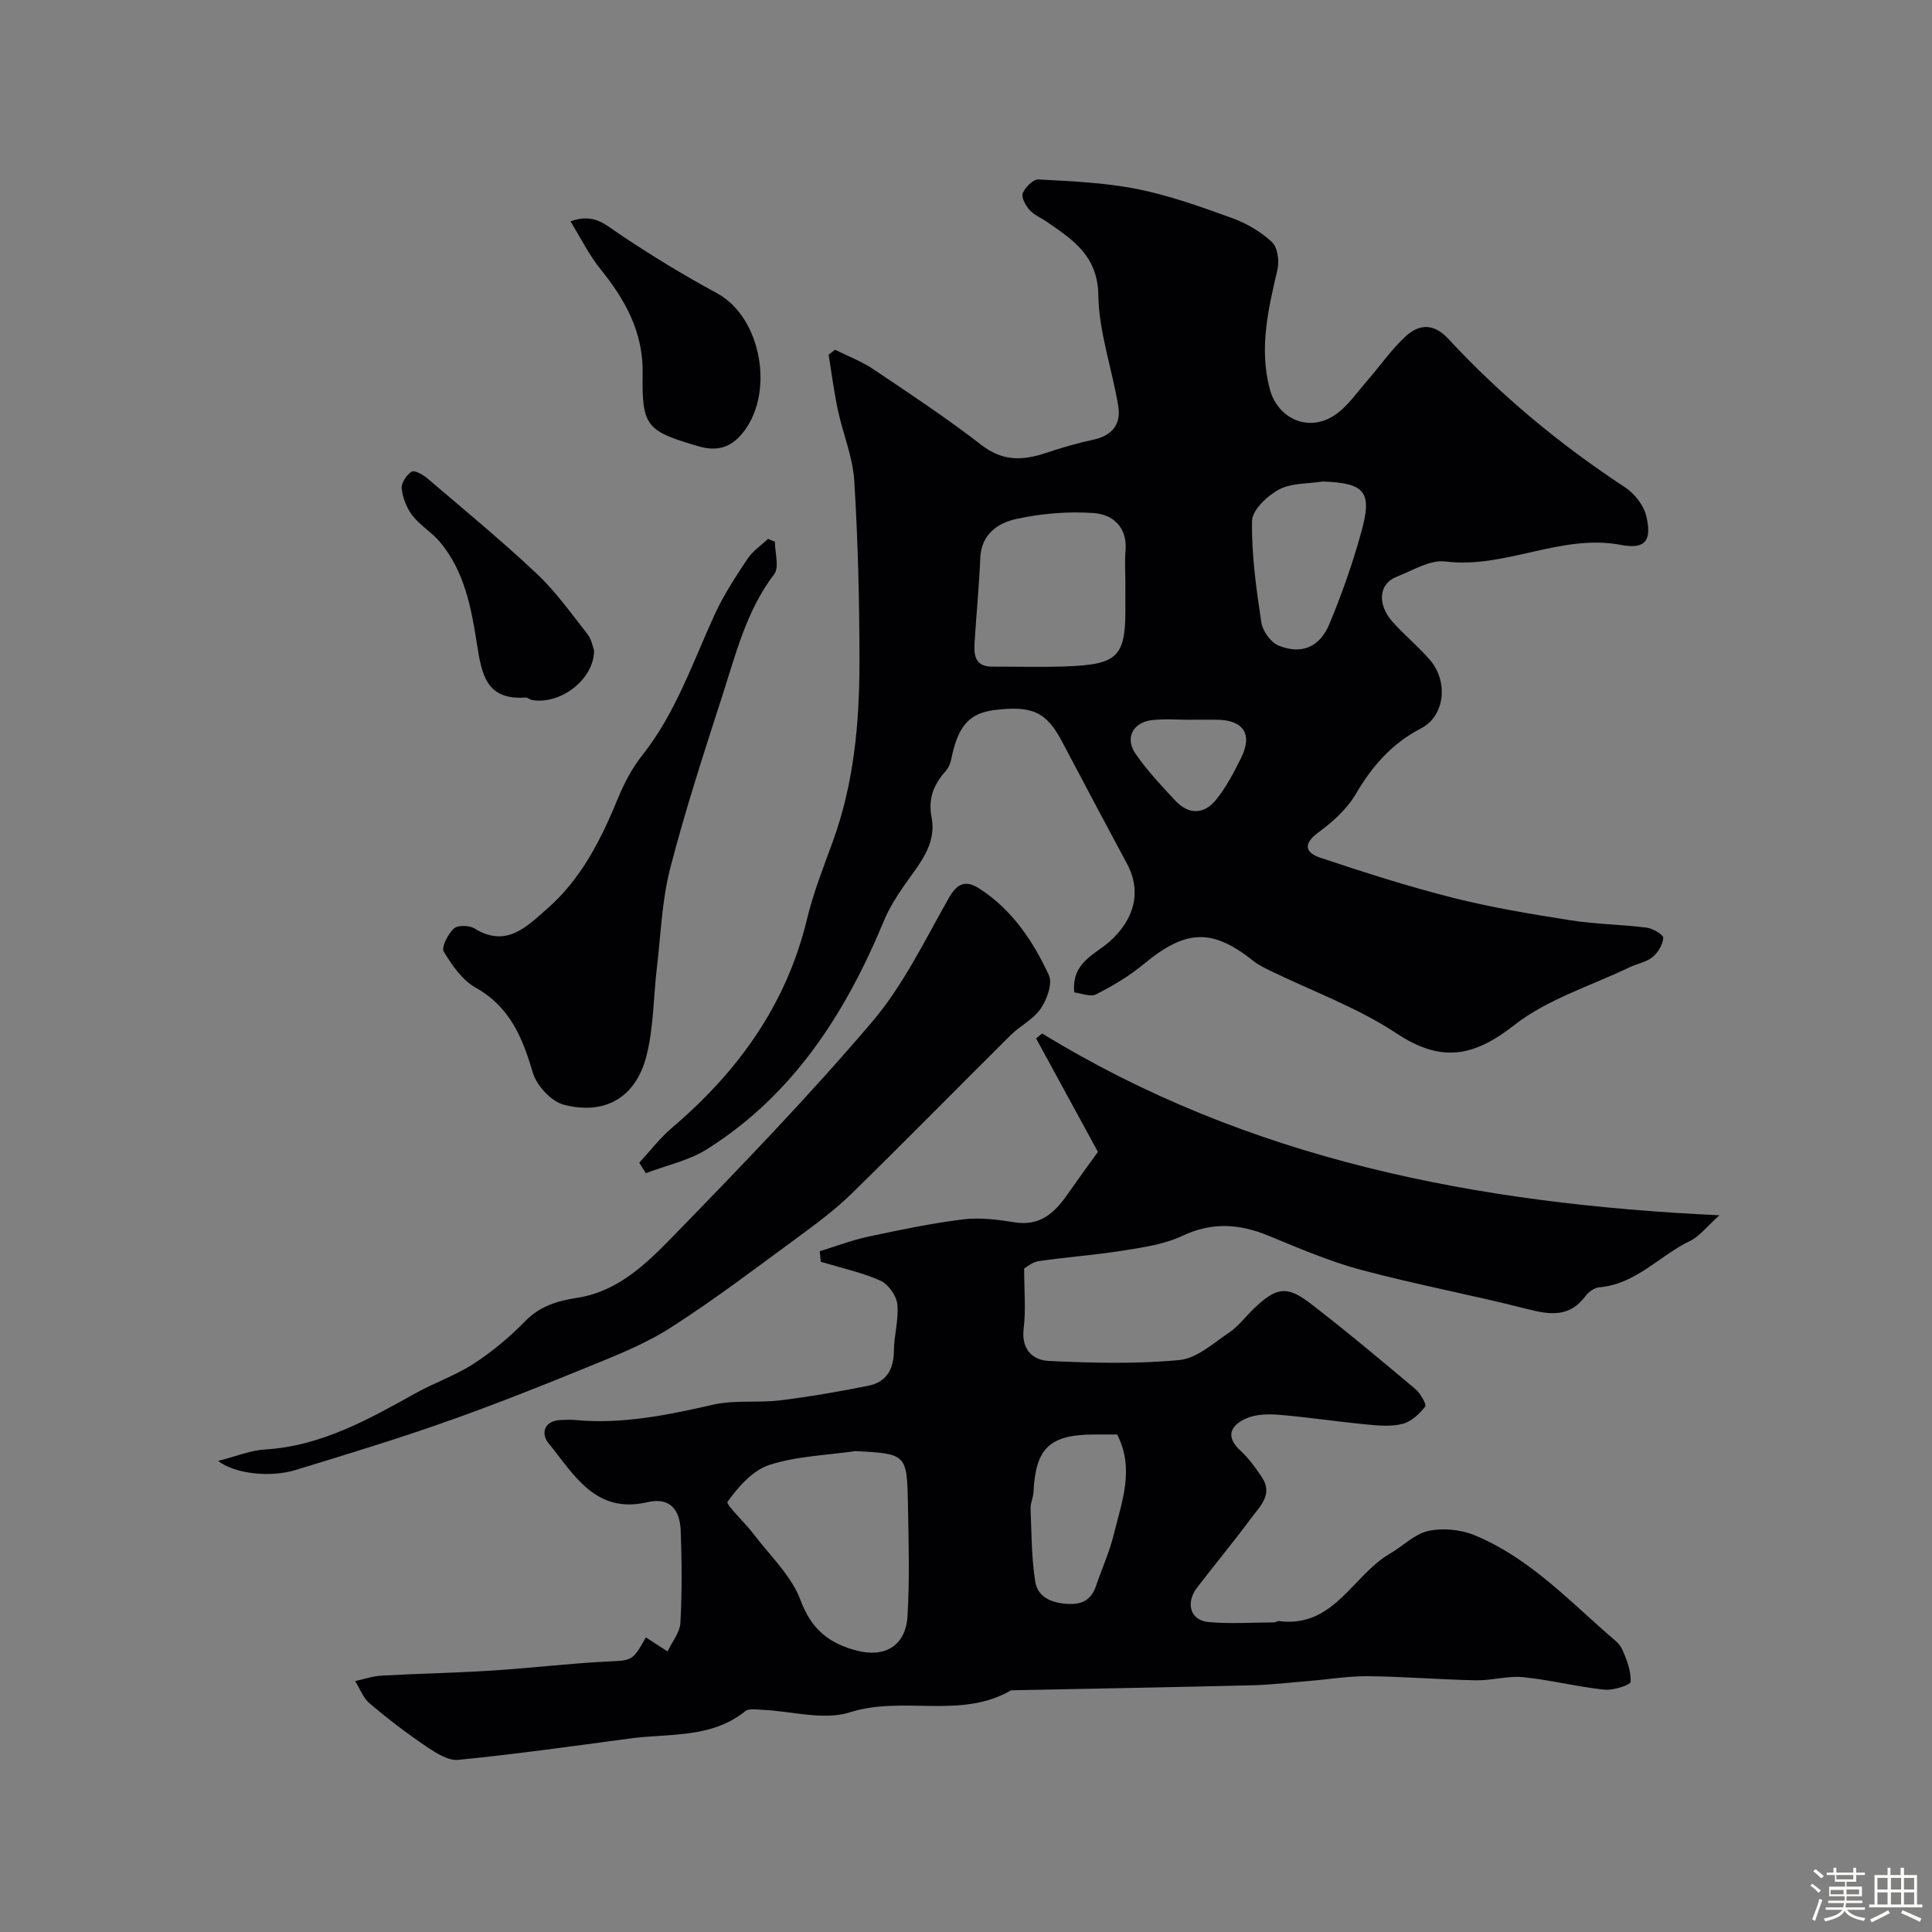 <svg enable-background="new 0 0 400 400" viewBox="0 0 400 400" xmlns="http://www.w3.org/2000/svg"><rect x="0" y="0" width="400" height="400" fill="#808080" stroke="none"/><path d="m374.8 390.4.4-.4c.7.5 1.3 1 1.8 1.4l-.5.5c-.5-.6-1.1-1.1-1.7-1.5zm1 7.3-.6-.3c.5-1.4 1.1-2.8 1.5-4.3.2.1.4.2.6.3-.5 1.3-1 2.8-1.5 4.3zm-.4-10.3.5-.4c.4.3 1 .8 1.7 1.4l-.5.5c-.5-.5-1.1-1-1.7-1.5zm2.5.3h1.7v-1h.6v1h3.5v-1h.6v1h1.8v.5h-1.8v1.4h-2v1h3.2v2h-3.2v.9h3.3v.5h-3.4c0 .3-.1.6-.1.9h4v.5h-3.7c.7.9 1.9 1.5 3.8 1.7-.1.2-.2.4-.3.6-2.1-.4-3.5-1.1-4-2.1-.4 1-1.8 1.7-4 2.2-.1-.2-.2-.4-.3-.6 2.1-.4 3.4-1 3.8-1.8h-3.4v-.5h3.6c.1-.3.1-.6.2-.9h-3.3v-.5h3.4c0-.3 0-.6 0-.9h-3.2v-2h3.3v-1h-2.1v-1.4h-1.7v-.5zm1.1 3.5v1h2.7c0-.3 0-.4 0-.4 0-.1 0-.2 0-.2 0-.1 0-.2 0-.3h-2.7zm1.2-3v.9h3.5v-.9zm4.7 3h-2.6v.6.4h2.6z" fill="#fcfbfa"/><path d="m393.6 386.7h.6v1.5h2.7v6.1h1.1v.6h-11v-.6h1.1v-6.1h2.7v-1.5h.6v1.5h2.1v-1.5zm-2.7 8.8.4.6c-1.2.6-2.5 1.3-3.8 1.9-.1-.2-.2-.4-.3-.6 1.2-.6 2.5-1.2 3.7-1.9zm-2.2-6.7v2.4h2.1v-2.4zm0 3v2.5h2.1v-2.5zm2.8-3v2.4h2.1v-2.4zm0 3v2.5h2.1v-2.5zm6 6.1c-1.4-.7-2.7-1.3-3.9-1.8l.3-.6c1.5.6 2.7 1.2 3.9 1.7zm-1.2-9.1h-2.1v2.4h2.1zm-2.1 3v2.5h2.1v-2.5z" fill="#fcfbfa"/><g fill="#010103"><path d="m132.35 240.73c2.25-2.43 4.28-5.12 6.79-7.25 13.66-11.61 23.67-25.47 27.94-43.19 1.32-5.5 3.44-10.82 5.38-16.16 4.31-11.9 5.47-24.29 5.48-36.77.01-12.6-.3-25.21-1.07-37.78-.3-4.94-2.35-9.77-3.4-14.69-.8-3.78-1.29-7.63-1.91-11.45.44-.34.88-.68 1.32-1.03 2.65 1.32 5.48 2.38 7.91 4.01 7.58 5.09 15.22 10.14 22.43 15.73 4.4 3.42 8.61 3.21 13.36 1.62 3.22-1.08 6.5-2.04 9.82-2.75 3.86-.82 5.73-3.22 5.13-6.87-1.25-7.7-4.01-15.31-4.13-22.99-.13-8.2-5.22-11.48-10.63-15.21-1.21-.84-2.67-1.43-3.62-2.49-.81-.91-1.75-2.62-1.4-3.46.51-1.24 2.18-2.91 3.26-2.85 6.86.38 13.8.66 20.5 2 6.67 1.34 13.16 3.68 19.58 6 2.99 1.08 5.94 2.81 8.25 4.96 1.18 1.09 1.56 3.92 1.15 5.69-1.91 8.18-3.84 16.29-1.6 24.73 1.67 6.28 8.19 9.07 13.57 5.34 2.57-1.78 4.46-4.58 6.57-7 2.71-3.09 5.05-6.57 8.07-9.3 2.72-2.45 5.69-2.72 8.76.58 10.89 11.76 23.17 21.92 36.58 30.74 1.96 1.29 3.87 3.7 4.4 5.93 1.21 5.07-.15 6.96-5.21 6-12.52-2.37-23.94 4.98-36.38 3.43-3.21-.4-6.82 1.89-10.14 3.19-3.65 1.43-4.03 5.67-.78 9.32 2.44 2.73 5.3 5.08 7.7 7.84 3.85 4.43 3.18 11.61-1.81 14.2-6.12 3.17-10.14 7.84-13.55 13.64-1.84 3.12-4.81 5.79-7.78 7.96-3.27 2.39-2.48 4.2.4 5.16 9.08 3.03 18.22 5.97 27.5 8.31 8.04 2.03 16.27 3.39 24.47 4.68 5.17.82 10.47.85 15.67 1.51 1.28.16 3.47 1.46 3.43 2.11-.09 1.4-1.09 3.07-2.23 3.99-1.33 1.07-3.25 1.38-4.85 2.15-8.01 3.85-16.92 6.56-23.75 11.92-8.44 6.61-15.15 7.84-24.38 1.73-8.05-5.34-17.39-8.71-26.15-12.98-1.17-.57-2.38-1.14-3.39-1.94-8.66-6.92-14.1-6.67-22.89.63-2.96 2.45-6.36 4.45-9.79 6.2-1.16.59-3.04-.23-4.52-.4-.6-6.24 4.36-7.86 7.41-10.61 5.04-4.55 6.58-10.27 3.55-15.96-4.51-8.44-9.03-16.88-13.48-25.35-3.2-6.1-6.15-7.53-14-6.54-5.23.66-7.57 3.34-8.92 10.07-.18.91-.58 1.9-1.19 2.58-2.47 2.79-3.67 5.64-2.9 9.63 1.09 5.68-2.75 9.79-5.72 14.1-1.56 2.26-3.06 4.63-4.11 7.15-7.93 19.14-18.74 36.09-36.66 47.38-3.77 2.38-8.43 3.35-12.68 4.97-.46-.72-.91-1.44-1.36-2.16zm100.65-119.79c0-2.33-.16-4.66.03-6.97.4-4.83-2.65-7.45-6.51-7.74-5.34-.39-10.9.07-16.13 1.22-3.72.82-7.22 3.11-7.43 8.02-.24 5.74-.8 11.47-1.16 17.2-.17 2.67-.19 5.35 3.65 5.35 5-.01 10.01.13 15-.04 11.51-.38 12.71-2.16 12.54-13.55 0-1.17.01-2.33.01-3.49zm40.86-21.25c-3.06.49-6.48.28-9.06 1.66-2.42 1.3-5.54 4.24-5.58 6.5-.12 6.99.88 14.04 1.92 20.99.27 1.8 1.98 4.19 3.61 4.84 4.72 1.88 8.48.33 10.49-4.49 2.61-6.27 4.88-12.74 6.67-19.29 2.23-8.15.6-9.9-8.05-10.21zm-26.9 49.31v.03c-2.81 0-5.66-.25-8.44.06-3.98.45-5.67 3.74-3.41 6.99 2.42 3.47 5.35 6.61 8.25 9.71 2.75 2.94 5.96 2.83 8.4-.19 2.11-2.61 3.72-5.7 5.22-8.73 2.41-4.89.45-7.81-5.06-7.86-1.65-.02-3.31-.01-4.96-.01z"/><path d="m133.72 339c1.73 1.12 3.11 2.02 4.49 2.91.93-1.97 2.55-3.91 2.66-5.93.35-6.34.3-12.72.06-19.07-.16-4.11-2.04-7.03-6.88-5.9-10.78 2.53-15.22-5.74-20.49-12.22-1.56-1.92-1.04-4.61 2.51-4.79 1-.05 2.01-.1 3 0 9.76.92 19.15-1.03 28.61-3.18 4.44-1.01 9.23-.34 13.81-.89 6.12-.75 12.21-1.81 18.26-3.02 3.73-.74 5.28-3.36 5.32-7.2.03-3.26 1.04-6.56.7-9.74-.19-1.77-1.9-4.12-3.53-4.84-3.91-1.73-8.19-2.65-12.31-3.89-.07-.73-.14-1.45-.21-2.18 3.31-1.02 6.57-2.27 9.95-3 6.51-1.4 13.06-2.77 19.66-3.59 3.49-.44 7.18.02 10.69.59 5.24.86 8.28-1.89 10.94-5.71 2.06-2.95 4.18-5.85 6.35-8.87-4.14-7.59-8.47-15.54-12.8-23.49.42-.34.84-.68 1.26-1.02 42.62 26.11 89.84 35.29 140.23 37.64-2.71 2.42-4.15 4.38-6.09 5.31-6.35 3.05-11.22 8.98-18.83 9.61-1 .08-2.19.97-2.83 1.82-3.25 4.36-7.21 3.91-11.9 2.71-11.48-2.94-23.16-5.1-34.6-8.16-6.56-1.76-12.89-4.5-19.2-7.09-6-2.46-11.65-2.82-17.76.06-3.72 1.76-8.05 2.38-12.19 3.04-5.81.93-11.71 1.34-17.54 2.19-1.35.2-2.57 1.29-3.02 1.52 0 4.64.37 8.59-.1 12.44-.53 4.32 1.87 6.56 5.21 6.71 9 .42 18.09.66 27.04-.19 3.62-.35 7.08-3.53 10.38-5.76 1.9-1.28 3.32-3.26 5.01-4.87 4.65-4.44 6.83-4.85 11.72-1.09 7.41 5.7 14.58 11.71 21.73 17.72 1.05.88 2.38 3.19 2.03 3.65-1.17 1.53-2.89 3.11-4.69 3.57-2.35.6-4.98.36-7.46.12-6.04-.58-12.04-1.5-18.08-2-2.26-.19-4.82-.13-6.82.75-3.18 1.41-4.44 3.72-1.14 6.72 1.68 1.53 3.03 3.46 4.33 5.35 2.51 3.66-.39 6.17-2.24 8.68-3.57 4.84-7.44 9.46-11.09 14.24-2.51 3.29-1.41 6.85 2.41 7.18 4.49.38 9.03.08 13.55.06.31 0 .63-.31.92-.28 11.43 1.51 15.28-9.48 23.06-13.98 2.68-1.55 5.09-4.06 7.93-4.68 3.01-.65 6.69-.29 9.55.89 10.79 4.45 18.85 12.78 27.42 20.34 1.12.99 2.51 1.94 3.1 3.21.98 2.14 1.89 4.54 1.8 6.79-.03.66-3.61 1.84-5.44 1.64-5.64-.6-11.19-2.03-16.83-2.59-3.2-.32-6.51.71-9.76.65-7.43-.15-14.86-.77-22.29-.85-4.09-.04-8.19.65-12.29.99-3.93.32-7.86.8-11.8.89-16.62.41-33.24.7-49.86 1.04-10.44 6.07-22.37 1.05-33.39 4.56-5.44 1.73-12.05-.26-18.13-.52-1.18-.05-2.75-.33-3.51.28-7.11 5.71-15.78 4.56-23.93 5.66-11.82 1.59-23.63 3.24-35.49 4.42-2.13.21-4.69-1.46-6.68-2.8-4.05-2.74-7.95-5.72-11.68-8.88-1.34-1.14-2.02-3.06-3-4.63 1.82-.39 3.62-1.03 5.45-1.13 7.59-.42 15.19-.56 22.78-1.04 7.86-.5 15.7-1.44 23.57-1.86 5.58-.26 5.59-.02 8.39-5.02zm43.39-38.57c-5.98.87-12.19 1.04-17.86 2.88-3.42 1.11-6.38 4.52-8.61 7.59-.44.6 3.55 4.28 5.34 6.65 3.42 4.52 7.89 8.7 9.79 13.81 2.24 6.03 5.92 8.88 11.57 10.37 5.85 1.55 10.18-.98 10.55-7.12.46-7.65.23-15.36.09-23.04-.2-10.57-.28-10.57-10.87-11.14zm54.19-3.43c-1.64 0-3.29-.01-4.94 0-9.07.05-11.96 2.87-12.39 11.95-.05 1.13-.64 2.24-.6 3.35.2 5.05.18 10.15.96 15.12.5 3.23 3.31 4.44 6.65 4.65 3.14.19 5-.89 5.98-3.83 1.18-3.54 2.78-6.96 3.64-10.56 1.63-6.72 4.37-13.49.7-20.68z"/><path d="m45.14 302.47c3.83-.97 6.74-2.2 9.71-2.37 11.67-.7 21.44-6.23 31.28-11.7 3.91-2.17 8.23-3.65 11.96-6.07 3.82-2.49 7.41-5.48 10.59-8.74 3.1-3.19 6.68-4.26 10.86-4.9 8.43-1.3 14.36-7.12 19.87-12.79 14.07-14.46 28.11-29.01 41.17-44.36 6.47-7.6 10.93-16.96 15.93-25.73 1.79-3.15 3.63-3.54 6.31-1.81 6.74 4.37 11.08 10.85 14.34 17.9.8 1.73-.4 5.03-1.69 6.92-1.51 2.22-4.27 3.55-6.24 5.51-10.97 10.88-21.8 21.92-32.84 32.73-3.33 3.25-7.09 6.09-10.86 8.85-8.81 6.46-17.51 13.1-26.7 18.98-5.39 3.45-11.53 5.84-17.5 8.28-9.76 4-19.59 7.88-29.54 11.38-10.1 3.55-20.36 6.66-30.6 9.8-5.14 1.57-12.44.87-16.05-1.88z"/><path d="m160.44 112.17c0 2.28.94 5.28-.16 6.72-5.72 7.51-7.91 16.41-10.7 25.06-3.84 11.9-7.72 23.8-10.84 35.9-1.7 6.6-1.92 13.59-2.73 20.41-.74 6.18-.66 12.56-2.21 18.51-2.22 8.48-8.55 12.14-17.04 9.96-2.62-.67-5.65-3.95-6.45-6.65-2.14-7.24-4.71-13.59-11.81-17.58-2.77-1.56-4.92-4.64-6.62-7.47-.55-.92.86-3.63 2.07-4.78.79-.74 3.2-.7 4.28-.03 6.59 4.09 10.77-.33 15.05-4.07 7.11-6.21 11.18-14.39 14.7-22.96 1.28-3.11 2.92-6.21 5.01-8.84 6.98-8.81 10.46-19.33 15.07-29.32 1.84-3.98 4.29-7.7 6.73-11.37 1.06-1.6 2.8-2.74 4.23-4.1.48.22.95.41 1.42.61z"/><path d="m118.11 45.83c4.77-1.72 7.06.55 9.86 2.44 6.61 4.46 13.45 8.64 20.46 12.43 9.39 5.07 12.1 21.19 5.03 29.3-2.33 2.68-5.08 3.5-8.83 2.4-10.72-3.13-11.77-4.04-11.58-15.07.15-8.55-3.6-15.27-8.75-21.64-2.36-2.92-4.04-6.38-6.19-9.86z"/><path d="m122.99 134.63c.05 6.07-7.05 11.33-12.81 10.3-.47-.08-.92-.54-1.36-.51-8.07.55-9.06-4.58-10.07-11.04-1.16-7.45-2.57-15.2-7.77-21.29-1.67-1.95-4.04-3.33-5.6-5.36-1.19-1.55-2-3.65-2.22-5.59-.13-1.13 1.01-2.81 2.06-3.49.57-.37 2.36.62 3.26 1.39 7.63 6.51 15.38 12.9 22.68 19.77 3.93 3.7 7.12 8.22 10.48 12.5.85 1.1 1.1 2.67 1.35 3.32z"/></g></svg>